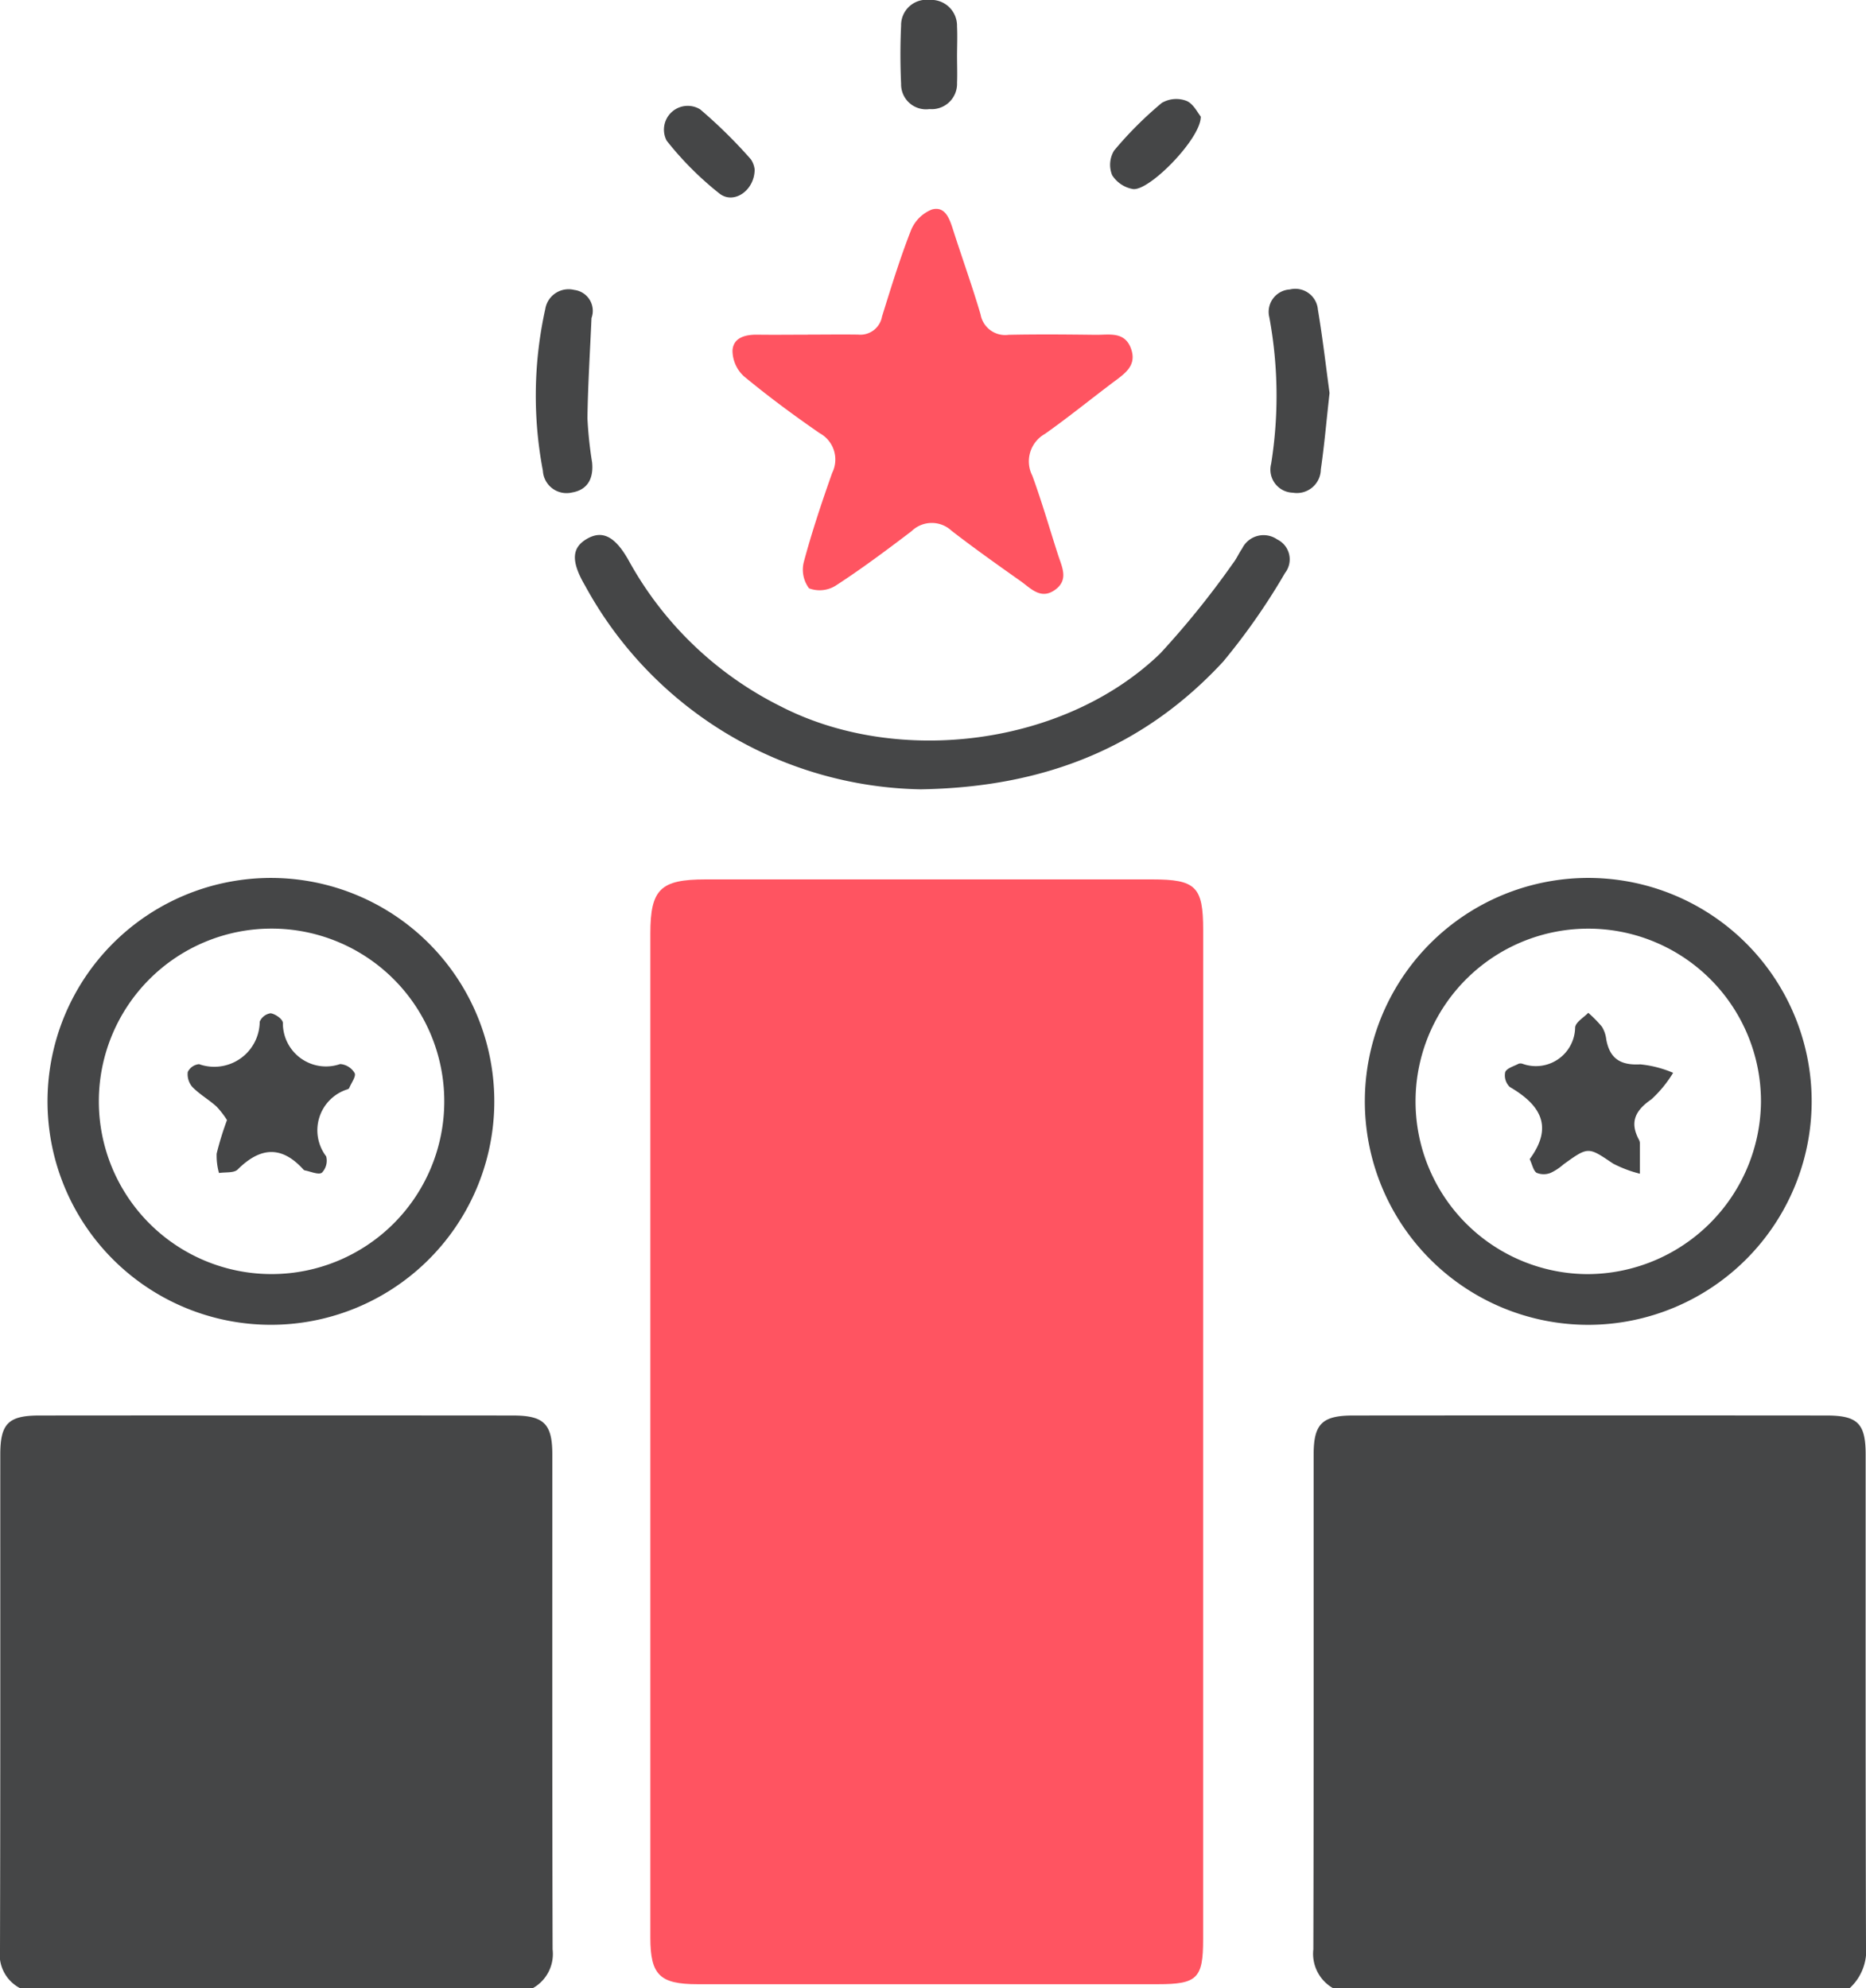 <svg xmlns="http://www.w3.org/2000/svg" width="79.788" height="85.001" viewBox="0 0 79.788 85.001"><g transform="translate(-168.927 -64.033)"><path d="M169.784,433.1a1.62,1.62,0,0,1-.857-1.646c.019-7.054.01-14.108.012-21.161,0-1.325.34-1.675,1.667-1.676q10.126-.008,20.252,0c1.329,0,1.685.36,1.686,1.664,0,7.054-.007,14.108.012,21.161a1.676,1.676,0,0,1-.847,1.658Z" transform="translate(0 -284.069)" fill="#454647"/><path d="M489.545,433.1a1.694,1.694,0,0,1-.842-1.661c.02-7.051.011-14.1.013-21.155,0-1.3.357-1.666,1.682-1.667q10.123-.008,20.246,0c1.336,0,1.674.345,1.675,1.666,0,7-.008,13.993.015,20.989a2.189,2.189,0,0,1-.7,1.829Z" transform="translate(-263.619 -284.069)" fill="#454647"/><path d="M350.913,301.943q0,10.751,0,21.5c0,1.658-.255,1.907-1.937,1.907q-9.839,0-19.679,0c-1.621,0-2.02-.4-2.02-1.991q0-21.46,0-42.921c0-1.9.428-2.32,2.361-2.32h19.1c1.862,0,2.177.309,2.177,2.156Q350.915,291.109,350.913,301.943Z" transform="translate(-130.542 -176.489)" fill="#ff5461"/><path d="M350.463,120.268c.719,0,1.438-.011,2.157,0a.94.94,0,0,0,1.015-.769c.385-1.238.766-2.481,1.238-3.687a1.609,1.609,0,0,1,.9-.894c.566-.151.749.394.9.864.386,1.209.817,2.4,1.177,3.622a1.068,1.068,0,0,0,1.2.873c1.244-.026,2.489-.015,3.733,0,.563.005,1.22-.153,1.493.572.282.751-.274,1.095-.767,1.466-.972.731-1.917,1.5-2.91,2.2a1.345,1.345,0,0,0-.536,1.784c.408,1.114.736,2.256,1.1,3.386.168.522.469,1.071-.136,1.5s-1.032-.072-1.467-.38c-.992-.7-1.986-1.406-2.948-2.149a1.238,1.238,0,0,0-1.714.017c-1.054.8-2.121,1.6-3.232,2.32a1.29,1.29,0,0,1-1.15.122,1.33,1.33,0,0,1-.218-1.148c.343-1.278.765-2.537,1.206-3.785a1.282,1.282,0,0,0-.534-1.7c-1.114-.769-2.206-1.576-3.247-2.439a1.5,1.5,0,0,1-.48-1.1c.037-.552.554-.679,1.068-.672.719.01,1.438,0,2.157,0Z" transform="translate(-146.995 -41.93)" fill="#ff5461"/><path d="M189.953,296.859a9.552,9.552,0,1,1,9.633-9.365A9.553,9.553,0,0,1,189.953,296.859Zm.128-2.168a7.385,7.385,0,0,0-.035-14.77,7.385,7.385,0,1,0,.035,14.77Z" transform="translate(-9.525 -176.189)" fill="#454647"/><path d="M510.79,296.861a9.553,9.553,0,1,1,9.545-9.535A9.566,9.566,0,0,1,510.79,296.861Zm7.377-9.508a7.385,7.385,0,1,0-7.427,7.34A7.437,7.437,0,0,0,518.167,287.353Z" transform="translate(-273.943 -176.189)" fill="#454647"/><path d="M323.69,205.128a16.681,16.681,0,0,1-14.338-8.687c-.63-1.071-.582-1.646.068-2.022s1.2-.125,1.793.94a15.08,15.08,0,0,0,6.477,6.215c5.037,2.6,12.171,1.685,16.246-2.257a37.391,37.391,0,0,0,3.106-3.849c.153-.194.251-.43.393-.633a1.019,1.019,0,0,1,1.5-.39.946.946,0,0,1,.335,1.433,27.844,27.844,0,0,1-2.648,3.793C333.277,203.283,329.067,205.042,323.69,205.128Z" transform="translate(-115.396 -107.35)" fill="#454647"/><path d="M480.466,138.839c-.132,1.182-.222,2.229-.373,3.267a1.024,1.024,0,0,1-1.195.995.987.987,0,0,1-.93-1.232,18.409,18.409,0,0,0-.077-6.267.959.959,0,0,1,.877-1.19.971.971,0,0,1,1.2.863C480.173,136.5,480.316,137.733,480.466,138.839Z" transform="translate(-254.689 -58.004)" fill="#454647"/><path d="M301.748,135.718c-.062,1.428-.154,2.856-.174,4.285a17.348,17.348,0,0,0,.2,1.89c.064.663-.173,1.169-.87,1.284a1.013,1.013,0,0,1-1.235-.934,17.128,17.128,0,0,1,.1-6.9,1.009,1.009,0,0,1,1.239-.828A.9.9,0,0,1,301.748,135.718Z" transform="translate(-107.529 -58.087)" fill="#454647"/><path d="M390.575,66.411c0,.387.015.775,0,1.161a1.084,1.084,0,0,1-1.178,1.124,1.066,1.066,0,0,1-1.214-1.079c-.037-.828-.039-1.66,0-2.487a1.084,1.084,0,0,1,1.21-1.1,1.105,1.105,0,0,1,1.181,1.133C390.595,65.581,390.576,66,390.575,66.411Z" transform="translate(-180.726)" fill="#454647"/><path d="M443.085,88.883c.026.922-2.2,3.2-2.9,3.1a1.321,1.321,0,0,1-.889-.593,1.175,1.175,0,0,1,.082-1.05,16.009,16.009,0,0,1,2.04-2.039,1.228,1.228,0,0,1,1.055-.088C442.77,88.333,442.957,88.732,443.085,88.883Z" transform="translate(-222.815 -19.868)" fill="#454647"/><path d="M334.632,92.719c0,.9-.887,1.51-1.5,1.036a13.712,13.712,0,0,1-2.263-2.265,1.017,1.017,0,0,1,1.434-1.337,21.125,21.125,0,0,1,2.169,2.137A.987.987,0,0,1,334.632,92.719Z" transform="translate(-133.437 -21.444)" fill="#454647"/><path d="M216.292,315.272a3.749,3.749,0,0,0-.449-.58c-.327-.294-.721-.519-1.028-.831a.828.828,0,0,1-.2-.646.6.6,0,0,1,.483-.333,1.943,1.943,0,0,0,2.593-1.815.6.6,0,0,1,.466-.361c.2.028.5.237.525.4a1.844,1.844,0,0,0,2.449,1.771.784.784,0,0,1,.619.386c.07.138-.141.419-.23.635a.127.127,0,0,1-.061.054,1.836,1.836,0,0,0-.926,2.871.74.74,0,0,1-.184.7c-.153.1-.482-.055-.732-.1a.141.141,0,0,1-.067-.047c-.937-1.03-1.848-.94-2.8.008-.16.159-.531.106-.8.151a2.759,2.759,0,0,1-.1-.829A12.912,12.912,0,0,1,216.292,315.272Z" transform="translate(-37.659 -203.354)" fill="#454647"/><path d="M536.379,316.823c1.045-1.416.43-2.337-.852-3.086a.684.684,0,0,1-.195-.634c.064-.168.368-.249.572-.358a.277.277,0,0,1,.164,0,1.678,1.678,0,0,0,2.254-1.561c.035-.229.366-.412.561-.617a5.346,5.346,0,0,1,.58.589,1.324,1.324,0,0,1,.189.543c.147.824.608,1.12,1.453,1.072a4.746,4.746,0,0,1,1.407.362,5.186,5.186,0,0,1-.928,1.132c-.677.466-.944.963-.537,1.722a.358.358,0,0,1,.044.159c0,.433,0,.867,0,1.3a5.239,5.239,0,0,1-1.148-.434c-1.064-.716-1.049-.737-2.123.038a2.269,2.269,0,0,1-.55.362.791.791,0,0,1-.6-.007C536.53,317.305,536.487,317.048,536.379,316.823Z" transform="translate(-302.044 -203.235)" fill="#454647"/></g></svg>